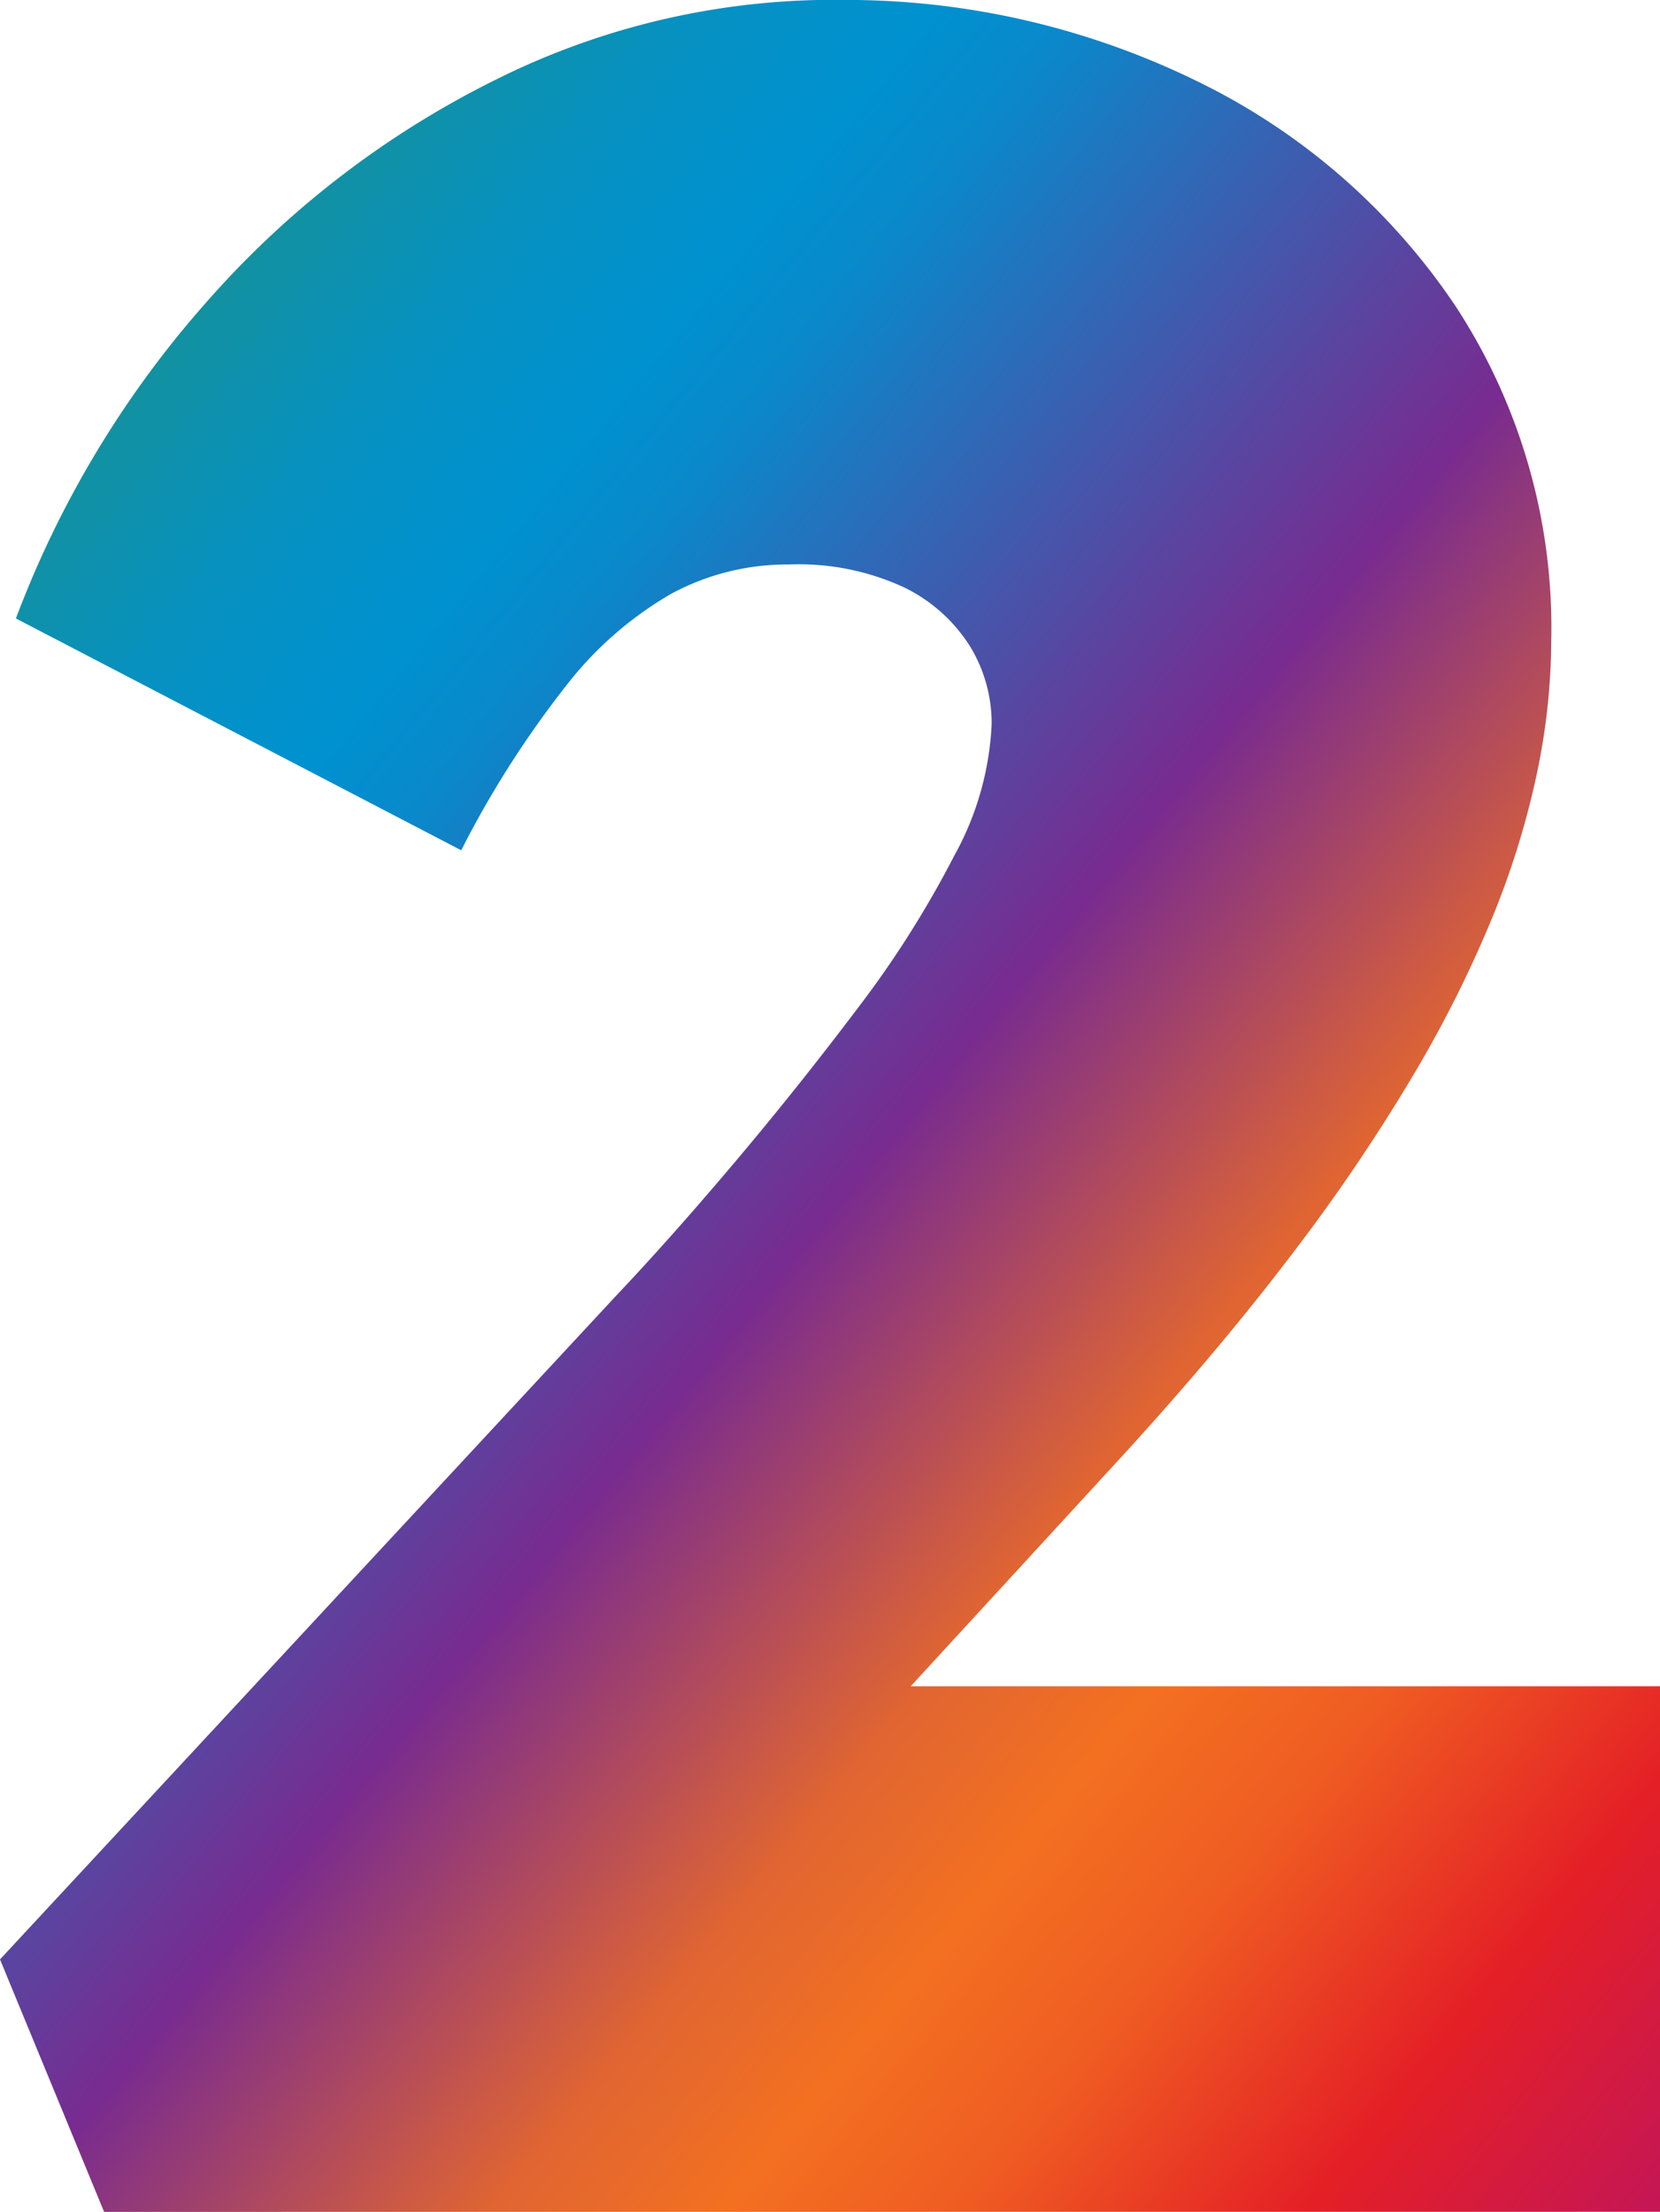 <svg xmlns="http://www.w3.org/2000/svg" xmlns:xlink="http://www.w3.org/1999/xlink" width="91.468" height="121.83" viewBox="0 0 91.468 121.83">
  <defs>
    <linearGradient id="linear-gradient" x1="0.154" y1="0.097" x2="1" y2="1" gradientUnits="objectBoundingBox">
      <stop offset="0" stop-color="#13919f"/>
      <stop offset="0.093" stop-color="#0691c2"/>
      <stop offset="0.165" stop-color="#0091d0"/>
      <stop offset="0.212" stop-color="#0989cb"/>
      <stop offset="0.456" stop-color="#782b90"/>
      <stop offset="0.616" stop-color="#e06532"/>
      <stop offset="0.692" stop-color="#f37021"/>
      <stop offset="0.771" stop-color="#ef5c22"/>
      <stop offset="0.886" stop-color="#e41f26"/>
      <stop offset="1" stop-color="#c51655"/>
    </linearGradient>
  </defs>
  <path id="Path_942" data-name="Path 942" d="M7.687-18.249,1.95-32.156,35.84-68.648q3.026-3.193,6.516-7.32t6.8-8.508a56.392,56.392,0,0,0,5.371-8.465,16.461,16.461,0,0,0,2.064-7.252,8.127,8.127,0,0,0-1.2-4.3,8.876,8.876,0,0,0-3.633-3.237,13.789,13.789,0,0,0-6.332-1.257,13.43,13.43,0,0,0-6.486,1.611,19.966,19.966,0,0,0-5.823,5.1,54.889,54.889,0,0,0-5.753,9.03L2.827-106.015A55.992,55.992,0,0,1,13.469-123.6a51.751,51.751,0,0,1,15.984-12.183,41.679,41.679,0,0,1,19.164-4.3,43.969,43.969,0,0,1,19.5,4.578,36.12,36.12,0,0,1,14.049,12.31A32.331,32.331,0,0,1,87.426-104.8a36.107,36.107,0,0,1-.778,7.263,46.125,46.125,0,0,1-2.431,7.9,66.29,66.29,0,0,1-4.395,8.777,101.353,101.353,0,0,1-6.657,9.823q-3.915,5.159-9.144,10.9L37.056-30.8l-3.392-16.4H93.418v28.945Z" transform="translate(-1.95 140.079)" fill="url(#linear-gradient)"/>
</svg>
